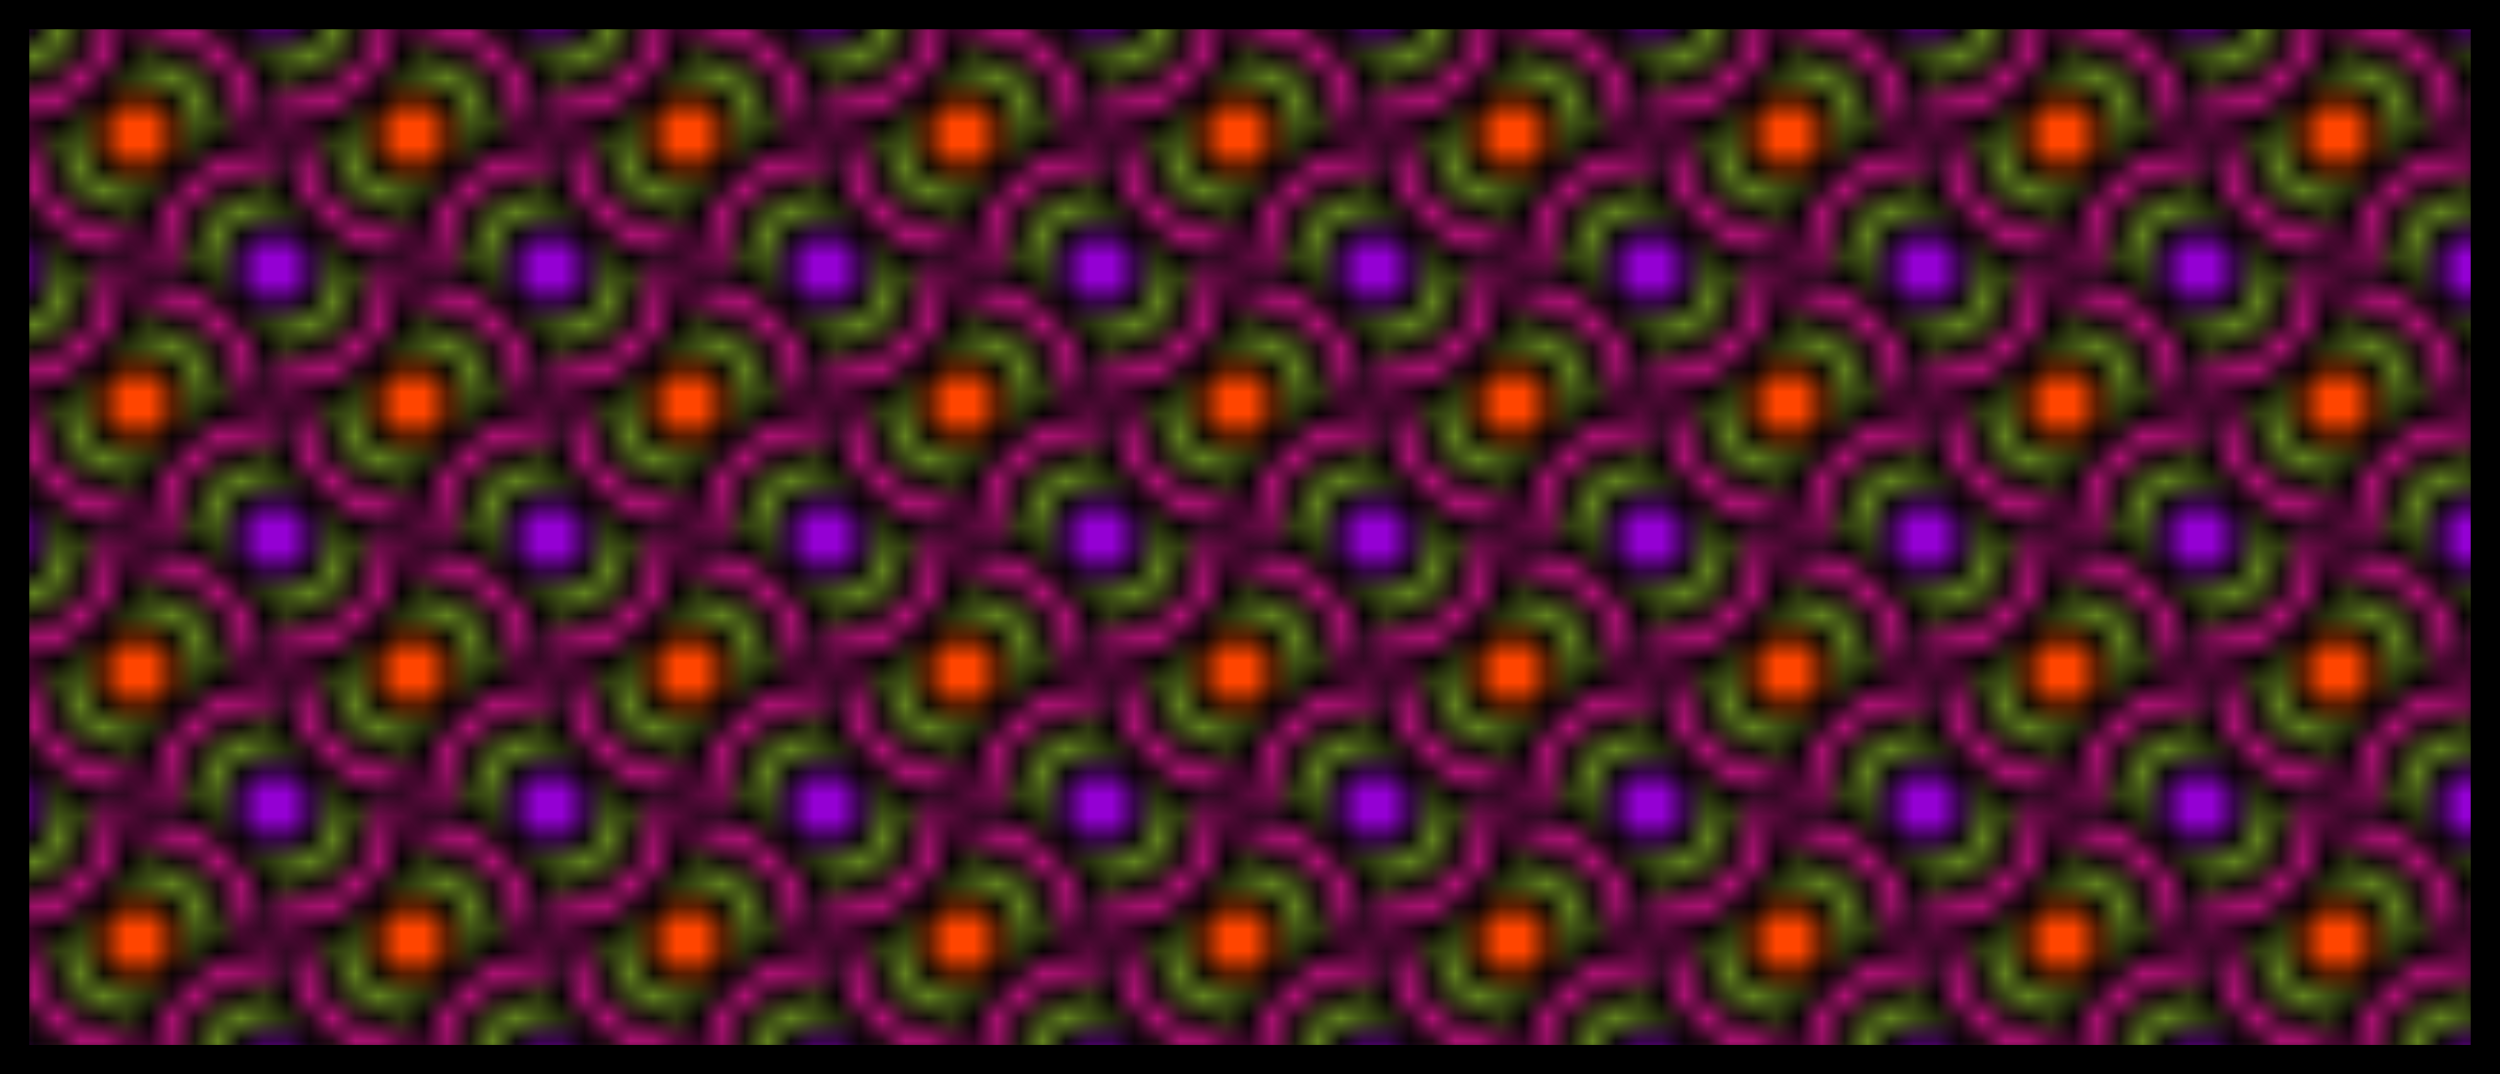 <svg customPattern = "1" xmlns="http://www.w3.org/2000/svg" preserveAspectRatio="xMinYMin meet" viewBox="0 0 128 55" ><pattern id="star" viewBox="0,0,12,12" width="11%" height="25%"><circle cx="12" cy="0" r="4" fill="olivedrab" stroke="black" stroke-width="1"/><circle cx="12" cy="0" r="2" fill="darkviolet" stroke="black" stroke-width="1"/><circle cx="0" cy="12" r="4" fill="olivedrab" stroke="black" stroke-width="1"/><circle cx="0" cy="12" r="2" fill="darkviolet" stroke="black" stroke-width="1"/><circle cx="6" cy="6" r="6" fill="mediumvioletred" stroke="black" stroke-width="1"/><circle cx="6" cy="6" r="4" fill="olivedrab" stroke="black" stroke-width="1"/><circle cx="6" cy="6" r="2" fill="orangered" stroke="black" stroke-width="1"/><circle cx="0" cy="0" r="6" fill="mediumvioletred" stroke="black" stroke-width="1"/><circle cx="0" cy="0" r="4" fill="olivedrab" stroke="black" stroke-width="1"/><circle cx="0" cy="0" r="2" fill="darkviolet" stroke="black" stroke-width="1"/><circle cx="12" cy="12" r="6" fill="mediumvioletred" stroke="black" stroke-width="1"/><circle cx="12" cy="12" r="4" fill="olivedrab" stroke="black" stroke-width="1"/><circle cx="12" cy="12" r="2" fill="darkviolet" stroke="black" stroke-width="1"/><animate attributeName="x" from="0" to="1.1" dur="9s" repeatCount="indefinite"/></pattern><rect width="128" height="55" fill="url(#star)" stroke="black" stroke-width="3"/></svg>